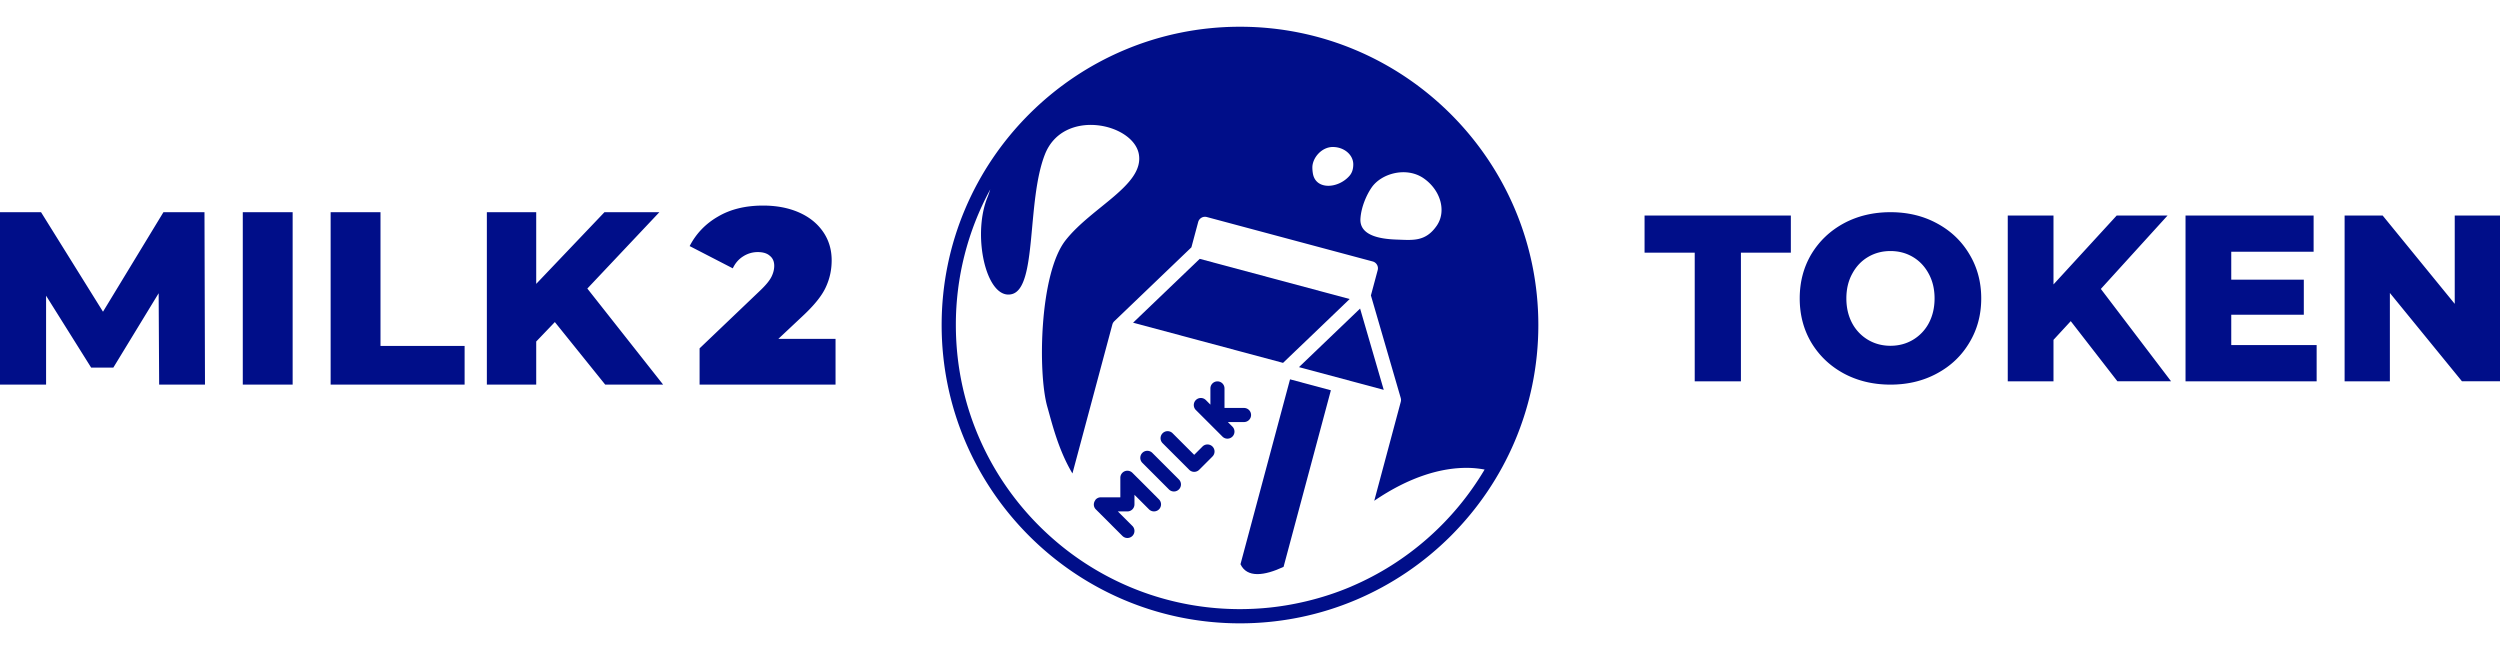 <svg xmlns="http://www.w3.org/2000/svg" width="377" height="98" fill="none" xmlns:v="https://vecta.io/nano"><style><![CDATA[.B{fill:#000e89}]]></style><path d="M126 51.099V58h-20.502v-5.468l9.246-8.824c.804-.779 1.34-1.446 1.608-1.999s.402-1.094.402-1.621c0-.654-.219-1.156-.658-1.508-.414-.377-1.023-.566-1.827-.566a4.06 4.06 0 0 0-2.193.641c-.682.427-1.206 1.031-1.571 1.81L104 37.109c.975-1.885 2.4-3.369 4.276-4.45 1.876-1.106 4.141-1.659 6.797-1.659 2.022 0 3.813.339 5.372 1.018s2.778 1.647 3.655 2.904 1.315 2.703 1.315 4.337c0 1.458-.304 2.828-.913 4.11-.585 1.257-1.742 2.69-3.472 4.299l-3.655 3.432H126zm129.564-12.992H248V32.5h22.06v5.607h-7.529V57.5h-6.967V38.107zM285.083 58c-2.604 0-4.949-.559-7.037-1.679-2.064-1.119-3.694-2.667-4.89-4.643-1.173-1.976-1.759-4.202-1.759-6.679s.586-4.702 1.759-6.679c1.196-1.976 2.826-3.524 4.89-4.643 2.088-1.119 4.433-1.679 7.037-1.679s4.937.559 7.001 1.679c2.088 1.119 3.718 2.667 4.891 4.643 1.196 1.976 1.794 4.202 1.794 6.679s-.598 4.702-1.794 6.679c-1.173 1.976-2.803 3.524-4.891 4.643C290.02 57.44 287.687 58 285.083 58zm0-5.857c1.243 0 2.369-.298 3.378-.893a6.41 6.41 0 0 0 2.392-2.5c.586-1.095.88-2.345.88-3.75s-.294-2.643-.88-3.714c-.586-1.095-1.384-1.94-2.392-2.536s-2.135-.893-3.378-.893-2.369.298-3.378.893-1.806 1.441-2.392 2.536c-.586 1.071-.88 2.31-.88 3.714s.294 2.655.88 3.75a6.41 6.41 0 0 0 2.392 2.5c1.009.595 2.135.893 3.378.893zm27.186-3.714l-2.603 2.821v6.25h-6.896v-25h6.896v10.393L319.2 32.5h7.67l-10.062 11.071 10.59 13.929h-8.092l-7.037-9.071zm37.081 3.607V57.5h-19.772v-25h19.315v5.464h-12.42v4.214h10.942v5.286h-10.942v4.571h12.877zM377 32.5v25h-5.735l-10.871-13.321V57.5h-6.826v-25h5.735l10.871 13.321V32.5H377zM24 58l-.076-13.78-6.835 11.217h-3.342L6.949 44.591V58H0V32h6.19l9.342 15.006L24.646 32h6.19l.076 26H24zm12.612-26h7.519v26h-7.519V32zm13.248 0h7.519v20.169h12.684V58H49.86V32zm33.811 16.566l-2.81 2.934V58h-7.443V32h7.443v10.809L91.152 32h8.279L88.57 43.514 100 58h-8.734l-7.595-9.434z" class="B"/><g filter="url(#A)"><path d="M187.001 89.984C211.854 89.984 232 69.84 232 44.992S211.854 0 187.001 0s-44.999 20.144-44.999 44.992 20.147 44.992 44.999 44.992z" fill="#fff"/><path d="M186.991.032C162.183.032 142 20.212 142 45.016S162.183 90 186.991 90s44.991-20.18 44.991-44.984S211.799.032 186.991.032zM204.075 20.8c-.006.811-.236 1.339-.605 1.751-1.71 1.916-5.077 2.126-5.489-.406a5.53 5.53 0 0 1-.077-.898c.009-1.447 1.399-3.09 3.1-3.08s3.077 1.186 3.071 2.633zm2.763 3.48c1.485-2.159 5.268-3.177 7.845-1.395s3.467 4.978 1.985 7.14c-1.702 2.477-3.653 2.185-6.093 2.102-2.54-.089-5.588-.63-5.42-3.171.111-1.69.875-3.5 1.683-4.677zm-3.067 60.165c-2.17.925-4.436 1.666-6.774 2.225l-.417.096a42.72 42.72 0 0 1-5.045.849 43.74 43.74 0 0 1-4.544.241c-9.433 0-18.148-3.054-25.226-8.219-.944-.688-1.856-1.415-2.737-2.177-9.111-7.856-14.885-19.472-14.885-32.444a42.66 42.66 0 0 1 5.189-20.453 15.92 15.92 0 0 1-.429 1.21c-.886 2.186-1.125 4.933-.873 7.455.416 4.173 2.172 7.733 4.561 7.125 3.836-.973 2.209-14.089 4.994-21.099s13.329-4.653 14.153 0-7.085 7.952-11.043 12.973-4.208 20.048-2.755 25.13c.662 2.317 1.63 6.442 3.784 10.04l6.02-22.464c.052-.19.153-.355.286-.486l11.633-11.15 1.023-3.818c.155-.568.737-.904 1.303-.751l25.015 6.701c.566.153.905.735.753 1.303l-1.024 3.819 4.496 15.461c.054.181.059.378.009.574l-4.001 14.93c5.262-3.591 10.145-5.047 14.265-4.959.828.019 1.615.111 2.377.249-4.631 7.818-11.672 14.041-20.108 17.635z" class="B"/><path d="M195.276 49.001l1.799-1.718 6.456-6.191-22.611-6.058-10.051 9.628 22.614 6.059 1.793-1.72z" class="B"/><path d="M187.065 81.084c.992 2.092 3.59 1.753 6.496.399l7.136-26.629-6.159-1.651-7.473 27.881z" class="B"/><path d="M205.103 42.531l-9.217 8.831 12.782 3.426-3.565-12.257z" class="B"/><path d="M187.599 59.645a1.06 1.06 0 1 0 0-2.125h-2.945v-2.946a1.06 1.06 0 1 0-2.125 0v2.446l-.69-.693c-.416-.414-1.09-.414-1.504 0s-.415 1.089 0 1.504l.675.673 3.335 3.334a1.07 1.07 0 0 0 .474.276c.356.094.75.003 1.029-.276.414-.414.414-1.089 0-1.503l-.691-.691h.198 2.244z" class="B"/><path d="M173.767 64.292c-.414-.412-1.089-.412-1.501 0s-.414 1.089 0 1.503l4.008 4.009a1.05 1.05 0 0 0 .477.276c.354.096.748.004 1.027-.276a1.06 1.06 0 0 0 0-1.503l-4.011-4.009z" class="B"/><path d="M170.755 67.289c-.192-.187-.455-.303-.745-.303a1.06 1.06 0 0 0-1.063 1.062v2.947l-2.939.001a1.05 1.05 0 0 0-.757.311c-.05.049-.074.111-.111.166-.279.412-.255.97.109 1.336l4.01 4.008a1.07 1.07 0 0 0 .475.276c.356.094.751.003 1.03-.276.415-.414.415-1.089 0-1.503l-1.658-1.657-.536-.535h1.443c.587 0 1.063-.476 1.063-1.063v-1.443l2.194 2.194c.137.136.302.228.474.274.354.095.75.005 1.028-.274.415-.414.414-1.089.001-1.503l-4.018-4.018z" class="B"/><path d="M181.337 63.338l-1.253 1.252-3.172-3.172-.086-.086a1.06 1.06 0 0 0-1.503 0c-.414.415-.414 1.089 0 1.504l.719.718 3.291 3.289a1.07 1.07 0 0 0 .475.276c.354.094.75.003 1.028-.276l2.004-2.004a1.06 1.06 0 0 0 0-1.503c-.417-.414-1.089-.415-1.503 0z" class="B"/></g><defs><filter id="A" x="138" y="0" width="98" height="98" filterUnits="userSpaceOnUse" color-interpolation-filters="sRGB"><feFlood flood-opacity="0" result="A"/><feColorMatrix in="SourceAlpha" values="0 0 0 0 0 0 0 0 0 0 0 0 0 0 0 0 0 0 127 0"/><feOffset dy="4"/><feGaussianBlur stdDeviation="2"/><feColorMatrix values="0 0 0 0 0 0 0 0 0 0 0 0 0 0 0 0 0 0 0.11 0"/><feBlend in2="A"/><feBlend in="SourceGraphic"/></filter></defs></svg>